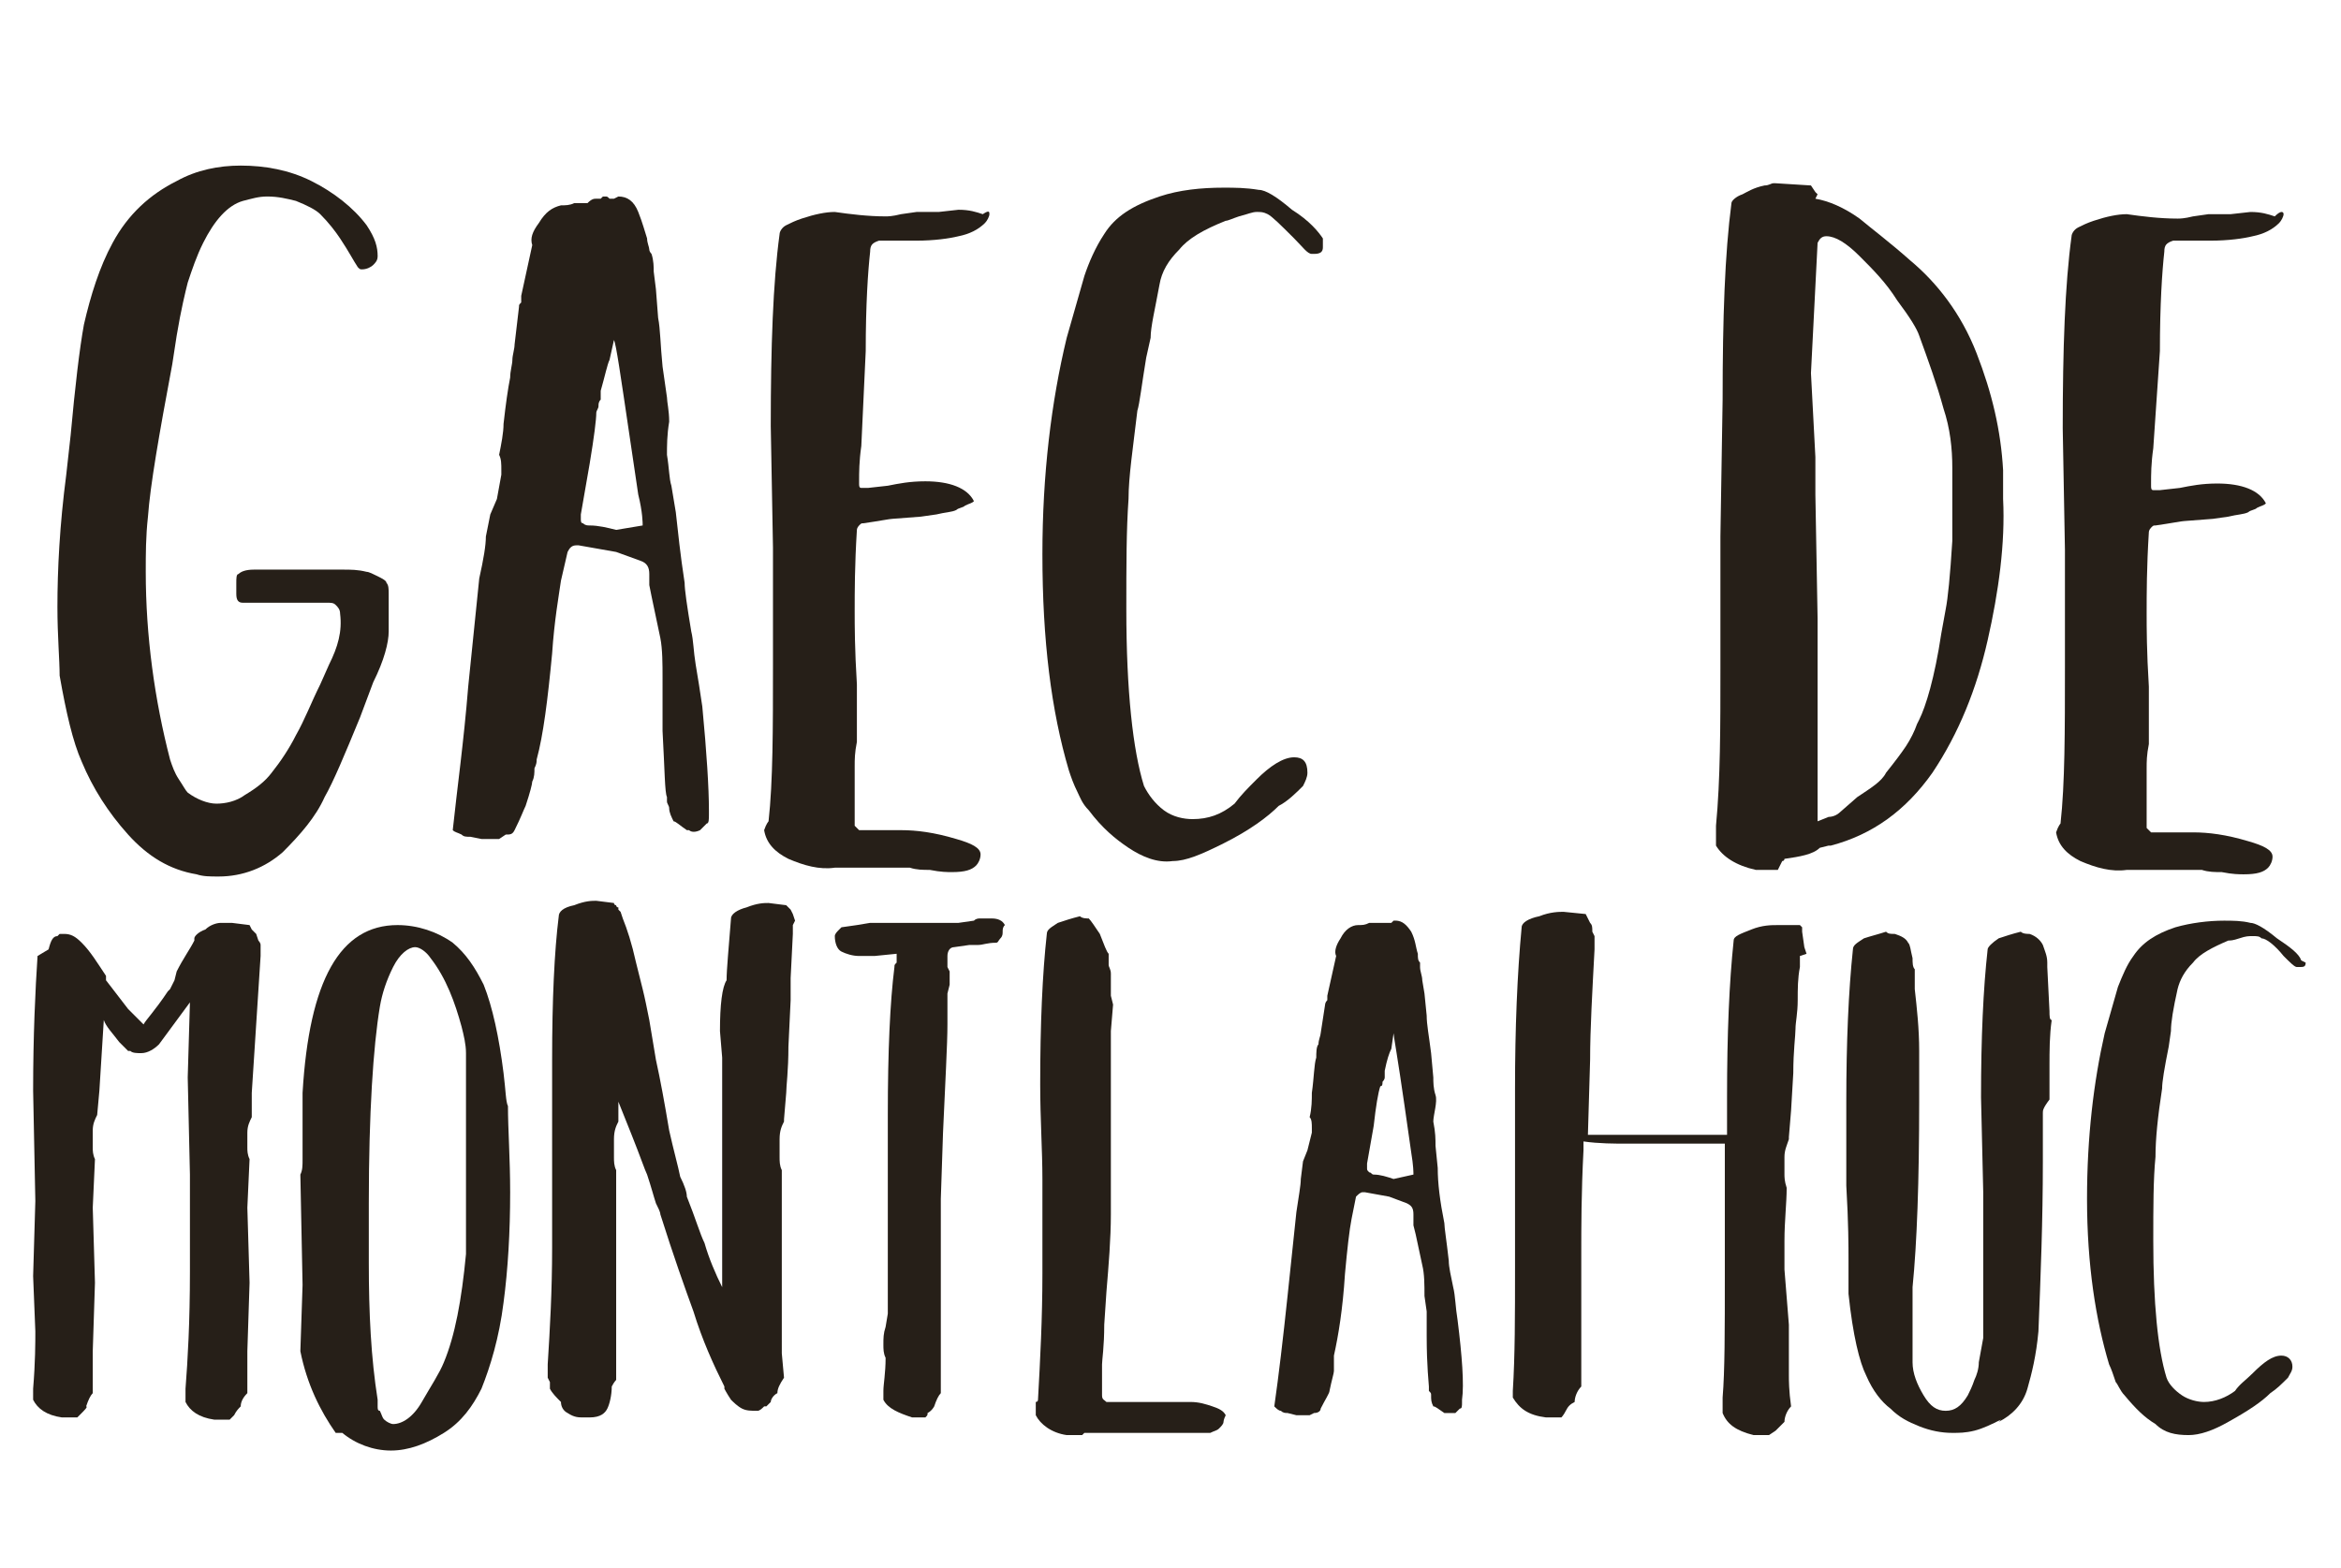 <?xml version="1.0" encoding="UTF-8"?>
<!-- Generator: Adobe Illustrator 27.0.1, SVG Export Plug-In . SVG Version: 6.00 Build 0)  -->
<svg xmlns="http://www.w3.org/2000/svg" xmlns:xlink="http://www.w3.org/1999/xlink" version="1.1" id="Calque_1" x="0px" y="0px" viewBox="0 0 106 71" style="enable-background:new 0 0 106 71;" xml:space="preserve">
<style type="text/css">
	.st0{enable-background:new    ;}
	.st1{fill:#261F18;}
</style>
<g class="st0">
	<path class="st1" d="M2.6,27.5c0-1.7,0.1-3.7,0.4-6l0.2-1.8c0.2-2.2,0.4-3.9,0.6-5c0.3-1.3,0.7-2.6,1.3-3.7C5.8,9.7,6.8,8.8,8,8.2   c0.9-0.5,1.9-0.7,2.9-0.7c1.1,0,2.2,0.2,3.2,0.7c1,0.5,1.9,1.2,2.5,2c0.4,0.6,0.5,1,0.5,1.4c0,0.2-0.1,0.3-0.2,0.4   c-0.1,0.1-0.3,0.2-0.5,0.2c-0.1,0-0.1,0-0.2-0.1c-0.2-0.3-0.4-0.7-0.8-1.3c-0.2-0.3-0.5-0.7-0.9-1.1c-0.2-0.2-0.6-0.4-1.1-0.6   C13,9,12.6,8.9,12.1,8.9c-0.4,0-0.7,0.1-1.1,0.2C10.3,9.3,9.7,10,9.2,11c-0.3,0.6-0.5,1.2-0.7,1.8c-0.1,0.4-0.3,1.2-0.5,2.4   l-0.2,1.3c-0.6,3.2-1,5.5-1.1,6.9c-0.1,0.9-0.1,1.7-0.1,2.5c0,2.9,0.4,5.8,1.1,8.5c0.1,0.3,0.2,0.6,0.4,0.9   c0.2,0.3,0.3,0.5,0.4,0.6c0.4,0.3,0.9,0.5,1.3,0.5c0.4,0,0.9-0.1,1.3-0.4c0.5-0.3,0.9-0.6,1.2-1c0.4-0.5,0.8-1.1,1.1-1.7   c0.4-0.7,0.7-1.5,1.1-2.3l0.4-0.9c0.4-0.8,0.6-1.5,0.5-2.3c0-0.2-0.1-0.3-0.2-0.4c-0.1-0.1-0.2-0.1-0.4-0.1c-1.5,0-2.3,0-2.7,0   c-0.1,0-0.1,0-0.2,0c-0.1,0-0.1,0-0.2,0c-0.2,0-0.3,0-0.4,0l-0.3,0c-0.2,0-0.3-0.1-0.3-0.4v-0.5c0-0.2,0-0.4,0.1-0.4   c0.1-0.1,0.3-0.2,0.7-0.2c0.2,0,0.4,0,0.4,0c0.1,0,0.1,0,0.2,0c0.3,0,0.7,0,1.2,0l0.9,0h1.3c0.4,0,0.7,0,1.1,0.1   c0.1,0,0.3,0.1,0.5,0.2c0.2,0.1,0.4,0.2,0.4,0.3c0.1,0.1,0.1,0.3,0.1,0.5l0,0.5c0,0.3,0,0.5,0,0.6l0,0.6c0,0.5-0.2,1.3-0.7,2.3   l-0.6,1.6c-0.7,1.7-1.2,2.9-1.6,3.6c-0.4,0.9-1.1,1.7-1.9,2.5c-0.8,0.7-1.8,1.1-2.9,1.1c-0.4,0-0.7,0-1-0.1   c-1.2-0.2-2.2-0.8-3.1-1.8c-0.9-1-1.6-2.1-2.1-3.3c-0.4-0.9-0.7-2.2-1-3.9C2.7,29.9,2.6,28.8,2.6,27.5z"></path>
	<path class="st1" d="M30.2,20.6c0.1,0.6,0.1,1.1,0.2,1.4l0.2,1.2c0.1,0.9,0.2,1.9,0.4,3.2c0,0.3,0.1,1,0.3,2.2   c0.1,0.4,0.1,0.9,0.2,1.5c0.1,0.6,0.2,1.2,0.3,1.9c0.2,2.1,0.3,3.7,0.3,4.7v0.2c0,0.2,0,0.4-0.1,0.4l-0.3,0.3   c-0.2,0.1-0.4,0.1-0.5,0h-0.1c-0.3-0.2-0.5-0.4-0.6-0.4c-0.1-0.2-0.2-0.4-0.2-0.6c0-0.1-0.1-0.2-0.1-0.3c0-0.1,0-0.2,0-0.2   c-0.1-0.2-0.1-1.2-0.2-3l0-1.5L30,30.7c0-0.6,0-1.3-0.1-1.8l-0.4-1.9l-0.1-0.5l0-0.3v-0.2c0-0.3-0.1-0.5-0.4-0.6L27.9,25l-1.7-0.3   h-0.1c-0.2,0-0.3,0.1-0.4,0.3l-0.3,1.3c-0.1,0.7-0.3,1.8-0.4,3.3c-0.2,2.1-0.4,3.7-0.7,4.8c0,0.1,0,0.2-0.1,0.4   c0,0.2,0,0.4-0.1,0.6c0,0.1-0.1,0.5-0.3,1.1c-0.1,0.2-0.2,0.5-0.5,1.1c-0.1,0.2-0.2,0.2-0.4,0.2l-0.3,0.2c-0.3,0-0.4,0-0.5,0h-0.3   l-0.5-0.1c-0.2,0-0.3,0-0.4-0.1c-0.2-0.1-0.3-0.1-0.4-0.2c0.2-1.9,0.5-4,0.7-6.5l0.5-4.9c0.2-0.9,0.3-1.5,0.3-1.9l0.2-1l0.3-0.7   l0.2-1.1v-0.2c0-0.3,0-0.5-0.1-0.7c0.1-0.5,0.2-1,0.2-1.4c0.1-0.9,0.2-1.6,0.3-2.1c0-0.3,0.1-0.6,0.1-0.8c0-0.2,0.1-0.5,0.1-0.7   l0.2-1.7c0-0.1,0-0.1,0.1-0.2l0-0.3l0.5-2.3c-0.1-0.3,0-0.6,0.3-1c0.3-0.5,0.6-0.7,1-0.8c0.2,0,0.4,0,0.6-0.1h0.1   c0.2,0,0.4,0,0.5,0C26.8,9,26.9,9,27,9C27.1,9,27.2,9,27.2,9c0,0,0.1-0.1,0.1-0.1c0,0,0.1,0,0.1,0c0.1,0,0.1,0,0.2,0.1h0.2L28,8.9   c0.4,0,0.7,0.2,0.9,0.7c0.2,0.5,0.3,0.9,0.4,1.2c0,0.2,0.1,0.4,0.1,0.5c0,0.1,0.1,0.2,0.1,0.2c0.1,0.3,0.1,0.6,0.1,0.8l0.1,0.8   l0.1,1.3c0.1,0.5,0.1,1.2,0.2,2.2l0.2,1.4c0,0.2,0.1,0.6,0.1,1.1C30.2,19.7,30.2,20.2,30.2,20.6z M28.5,19.7   c-0.4-2.7-0.6-4.1-0.7-4.3l-0.2,0.9c-0.1,0.2-0.2,0.7-0.4,1.4v0.4c-0.1,0.1-0.1,0.2-0.1,0.3c0,0.1-0.1,0.2-0.1,0.3   C27,19,26.9,19.8,26.7,21l-0.4,2.3c0,0,0,0.1,0,0.2c0,0.1,0,0.2,0.1,0.2c0.1,0.1,0.2,0.1,0.3,0.1c0.4,0,0.8,0.1,1.2,0.2l1.2-0.2   c0-0.1,0-0.6-0.2-1.4L28.5,19.7z"></path>
	<path class="st1" d="M44.8,9.7c0,0.1-0.1,0.3-0.2,0.4c-0.3,0.3-0.7,0.5-1.2,0.6c-0.4,0.1-1.1,0.2-1.9,0.2h-0.9l-0.8,0   c-0.3,0.1-0.4,0.2-0.4,0.5c-0.1,0.9-0.2,2.4-0.2,4.5L39,20.2c-0.1,0.7-0.1,1.2-0.1,1.6v0.1c0,0.1,0,0.2,0.1,0.2c0.1,0,0.2,0,0.3,0   l0.9-0.1c0.5-0.1,1-0.2,1.7-0.2c1.1,0,1.9,0.3,2.2,0.9c-0.1,0.1-0.2,0.1-0.4,0.2c-0.1,0.1-0.3,0.1-0.4,0.2   c-0.2,0.1-0.5,0.1-0.9,0.2l-0.7,0.1l-1.3,0.1c-0.1,0-0.6,0.1-1.3,0.2c-0.1,0-0.1,0-0.2,0.1c-0.1,0.1-0.1,0.2-0.1,0.2   c-0.1,1.6-0.1,2.8-0.1,3.7c0,0.6,0,1.7,0.1,3.3v2.6c-0.1,0.5-0.1,0.8-0.1,1.1c0,1.4,0,2.3,0,2.7l0.2,0.2c0.1,0,0.1,0,0.2,0h1.7   c0.7,0,1.5,0.1,2.5,0.4c0.7,0.2,1.1,0.4,1.1,0.7c0,0.2-0.1,0.4-0.2,0.5c-0.2,0.2-0.5,0.3-1.1,0.3c-0.2,0-0.5,0-1-0.1   c-0.3,0-0.6,0-0.9-0.1l-1.7,0l-1.7,0c-0.7,0.1-1.4-0.1-2.1-0.4c-0.6-0.3-1-0.7-1.1-1.3c0.1-0.3,0.2-0.4,0.2-0.4   c0.2-1.8,0.2-4.2,0.2-7.1l0-5.3l-0.1-5.5c0-3.6,0.1-6.5,0.4-8.7c0-0.1,0.1-0.3,0.3-0.4c0.2-0.1,0.4-0.2,0.7-0.3   c0.6-0.2,1.1-0.3,1.5-0.3c0.7,0.1,1.5,0.2,2.3,0.2c0.1,0,0.3,0,0.7-0.1l0.7-0.1h0.5h0.5l0.9-0.1c0.5,0,0.8,0.1,1.1,0.2   C44.8,9.5,44.8,9.6,44.8,9.7z"></path>
	<path class="st1" d="M59.9,11.2c0,0.2-0.1,0.3-0.4,0.3h-0.1c-0.2,0-0.4-0.3-0.8-0.7c-0.6-0.6-1-1-1.2-1.1c-0.2-0.1-0.3-0.1-0.5-0.1   s-0.4,0.1-0.8,0.2c-0.3,0.1-0.5,0.2-0.6,0.2c-1,0.4-1.7,0.8-2.1,1.3c-0.5,0.5-0.8,1-0.9,1.6c-0.2,1.1-0.4,1.9-0.4,2.4l-0.2,0.9   c-0.2,1.2-0.3,2.1-0.4,2.4c-0.2,1.7-0.4,3-0.4,4c-0.1,1.4-0.1,3-0.1,5c0,3.7,0.3,6.4,0.8,8c0.2,0.4,0.5,0.8,0.9,1.1   c0.4,0.3,0.9,0.4,1.3,0.4c0.7,0,1.3-0.2,1.9-0.7c0.3-0.4,0.6-0.7,1-1.1c0.6-0.6,1.2-1,1.7-1c0.4,0,0.6,0.2,0.6,0.7   c0,0.2-0.1,0.4-0.2,0.6c-0.3,0.3-0.7,0.7-1.1,0.9c-0.5,0.5-1.3,1.1-2.5,1.7c-1,0.5-1.7,0.8-2.3,0.8c-0.7,0.1-1.4-0.2-2-0.6   c-0.6-0.4-1.2-0.9-1.8-1.7c-0.3-0.3-0.4-0.6-0.5-0.8c-0.2-0.4-0.3-0.7-0.4-1c-0.8-2.7-1.2-5.9-1.2-9.8c0-3.6,0.4-6.9,1.1-9.8   l0.8-2.8c0.2-0.6,0.5-1.3,0.9-1.9c0.5-0.8,1.3-1.3,2.5-1.7c0.9-0.3,1.9-0.4,2.9-0.4c0.5,0,1,0,1.6,0.1c0.3,0,0.8,0.3,1.5,0.9   c0.8,0.5,1.2,1,1.4,1.3L59.9,11.2z"></path>
	<path class="st1" d="M90,29c-0.5,2.2-1.3,4.2-2.5,6c-1.2,1.7-2.7,2.8-4.6,3.3l-0.1,0l-0.4,0.1c-0.3,0.3-0.9,0.4-1.6,0.5   c0,0,0,0.1-0.1,0.1l-0.2,0.4c-0.4,0-0.6,0-0.7,0l-0.3,0c-0.9-0.2-1.5-0.6-1.8-1.1v-0.7l0-0.2c0.2-2.1,0.2-4.5,0.2-7.1l0-6L78,18.1   c0-3.7,0.1-6.6,0.4-8.9c0-0.1,0.2-0.3,0.5-0.4c0.2-0.1,0.5-0.3,1-0.4c0.2,0,0.3-0.1,0.4-0.1h0.1l1.6,0.1l0.2,0.3l0.1,0.1L82.2,9   c0.6,0.1,1.3,0.4,2,0.9c0.6,0.5,1.4,1.1,2.3,1.9c1.2,1,2.3,2.4,3,4.2c0.7,1.8,1.1,3.5,1.2,5.3v1.3C90.8,24.6,90.5,26.8,90,29z    M82,16.9l0.2,3.8l0,1.7l0.1,5.6v6.6l0,2.6l0.5-0.2c0.2,0,0.4-0.1,0.5-0.2l0.8-0.7c0.6-0.4,1.1-0.7,1.3-1.1   c0.4-0.5,0.7-0.9,0.9-1.2c0.2-0.3,0.4-0.7,0.5-1l0.1-0.2c0.3-0.6,0.7-1.9,1-3.9l0.2-1.1c0.1-0.5,0.2-1.5,0.3-3.1c0-0.5,0-1.3,0-2.1   c0-0.6,0-1,0-1.2c0-0.9-0.1-1.8-0.4-2.7c-0.3-1.1-0.7-2.2-1.1-3.3c-0.1-0.3-0.4-0.8-1-1.6c-0.5-0.8-1.1-1.4-1.7-2   c-0.6-0.6-1.1-0.9-1.5-0.9c-0.2,0-0.3,0.1-0.4,0.3L82,16.9z"></path>
	<path class="st1" d="M103.4,9.7c0,0.1-0.1,0.3-0.2,0.4c-0.3,0.3-0.7,0.5-1.2,0.6c-0.4,0.1-1.1,0.2-1.9,0.2h-0.9l-0.8,0   c-0.3,0.1-0.4,0.2-0.4,0.5c-0.1,0.9-0.2,2.4-0.2,4.5l-0.3,4.4c-0.1,0.7-0.1,1.2-0.1,1.6v0.1c0,0.1,0,0.2,0.1,0.2c0.1,0,0.2,0,0.3,0   l0.9-0.1c0.5-0.1,1-0.2,1.7-0.2c1.1,0,1.9,0.3,2.2,0.9c-0.1,0.1-0.2,0.1-0.4,0.2c-0.1,0.1-0.3,0.1-0.4,0.2   c-0.2,0.1-0.5,0.1-0.9,0.2l-0.7,0.1l-1.3,0.1c-0.1,0-0.6,0.1-1.3,0.2c-0.1,0-0.1,0-0.2,0.1c-0.1,0.1-0.1,0.2-0.1,0.2   c-0.1,1.6-0.1,2.8-0.1,3.7c0,0.6,0,1.7,0.1,3.3v2.6c-0.1,0.5-0.1,0.8-0.1,1.1c0,1.4,0,2.3,0,2.7l0.2,0.2c0.1,0,0.1,0,0.2,0h1.7   c0.7,0,1.5,0.1,2.5,0.4c0.7,0.2,1.1,0.4,1.1,0.7c0,0.2-0.1,0.4-0.2,0.5c-0.2,0.2-0.5,0.3-1.1,0.3c-0.2,0-0.5,0-1-0.1   c-0.3,0-0.6,0-0.9-0.1l-1.7,0l-1.7,0c-0.7,0.1-1.4-0.1-2.1-0.4c-0.6-0.3-1-0.7-1.1-1.3c0.1-0.3,0.2-0.4,0.2-0.4   c0.2-1.8,0.2-4.2,0.2-7.1l0-5.3l-0.1-5.5c0-3.6,0.1-6.5,0.4-8.7c0-0.1,0.1-0.3,0.3-0.4c0.2-0.1,0.4-0.2,0.7-0.3   c0.6-0.2,1.1-0.3,1.5-0.3c0.7,0.1,1.5,0.2,2.3,0.2c0.1,0,0.3,0,0.7-0.1l0.7-0.1h0.5h0.5l0.9-0.1c0.5,0,0.8,0.1,1.1,0.2   C103.3,9.5,103.4,9.6,103.4,9.7z"></path>
</g>
<g class="st0">
	<path class="st1" d="M11.8,42.8v0.3c0,0,0,0.1,0,0.2l-0.2,3.1l-0.2,3.1c0,0.2,0,0.5,0,1.1v0c-0.1,0.2-0.2,0.4-0.2,0.7V52   c0,0.1,0,0.3,0.1,0.5l-0.1,2.2l0.1,3.4l-0.1,3.1c0,0.2,0,0.9,0,1.9v0c-0.2,0.2-0.3,0.4-0.3,0.6c-0.1,0.1-0.2,0.2-0.3,0.4l-0.2,0.2   c-0.2,0-0.4,0-0.5,0l-0.2,0c-0.7-0.1-1.1-0.4-1.3-0.8l0-0.5v-0.1c0.1-1.3,0.2-3,0.2-5.3l0-4.4l-0.1-4.4l0.1-3.4l-1.4,1.9   c-0.2,0.2-0.5,0.4-0.8,0.4c-0.2,0-0.4,0-0.5-0.1l-0.1,0c-0.1-0.1-0.2-0.2-0.4-0.4c-0.3-0.4-0.6-0.7-0.7-1l-0.2,3.2l-0.1,1.1v0   c-0.1,0.2-0.2,0.4-0.2,0.7V52c0,0.1,0,0.3,0.1,0.5l-0.1,2.2l0.1,3.4l-0.1,3.1c0,0.2,0,0.9,0,1.9v0c-0.1,0.1-0.2,0.3-0.3,0.6   C4,63.7,3.8,63.9,3.7,64l-0.2,0.2c-0.3,0-0.4,0-0.5,0l-0.2,0c-0.7-0.1-1.1-0.4-1.3-0.8V63c0-0.1,0-0.1,0-0.1   c0.1-1.2,0.1-2.1,0.1-2.6l-0.1-2.5l0.1-3.4l-0.1-5c0-2.5,0.1-4.6,0.2-6.1L2.2,43c0.1-0.4,0.2-0.6,0.4-0.6c0.1-0.1,0.1-0.1,0.1-0.1   c0,0,0.1,0,0.2,0c0.3,0,0.5,0.1,0.8,0.4c0.4,0.4,0.7,0.9,1.1,1.5l0,0.2l1,1.3l0.7,0.7c0.1-0.2,0.5-0.6,1.1-1.5l0.1-0.1l0.2-0.4   L8,44c0.3-0.6,0.6-1,0.8-1.4v-0.1c0-0.1,0.2-0.3,0.5-0.4c0.2-0.2,0.5-0.3,0.7-0.3c0.1,0,0.2,0,0.2,0c0.1,0,0.2,0,0.3,0l0.8,0.1   l0.1,0.2l0.1,0.1l0.1,0.1l0.1,0.3C11.7,42.6,11.8,42.7,11.8,42.8l0,0.3L11.8,42.8z"></path>
	<path class="st1" d="M23.1,54c0,1.8-0.1,3.5-0.3,5c-0.2,1.6-0.6,2.9-1,3.9c-0.4,0.8-0.9,1.5-1.7,2c-0.8,0.5-1.6,0.8-2.4,0.8   s-1.6-0.3-2.2-0.8v0h-0.3c-0.7-1-1.3-2.2-1.6-3.7l0.1-3l-0.1-5c0.1-0.2,0.1-0.4,0.1-0.7c0-1.3,0-2.2,0-2.6l0-0.2c0,0,0-0.1,0-0.2   c0.3-5.1,1.7-7.6,4.3-7.6c0.9,0,1.8,0.3,2.5,0.8c0.6,0.5,1,1.1,1.4,1.9c0.4,1,0.7,2.4,0.9,4c0.1,0.8,0.1,1.3,0.2,1.5   C23,51.1,23.1,52.5,23.1,54z M21.1,52.8c0-0.7,0-1.3,0-1.7s0-0.6,0-0.8c0-0.2,0-0.6,0-1.3c0-0.6,0-1,0-1.3c0-0.4-0.1-0.8-0.2-1.2   c-0.3-1.1-0.7-2.2-1.4-3.1c-0.2-0.3-0.5-0.5-0.7-0.5c-0.3,0-0.7,0.3-1,0.9c-0.3,0.6-0.5,1.2-0.6,1.8c-0.3,1.8-0.5,4.8-0.5,8.9   l0,1.5v1.2c0,2.3,0.1,4.3,0.4,6.2c0,0.1,0,0.2,0,0.3s0,0.2,0.1,0.2c0.1,0.2,0.1,0.3,0.2,0.4c0.1,0.1,0.3,0.2,0.4,0.2   c0.4,0,0.9-0.3,1.3-1c0.4-0.7,0.8-1.3,1-1.8c0.5-1.2,0.8-2.8,1-4.9C21.1,55.8,21.1,54.6,21.1,52.8z"></path>
	<path class="st1" d="M35.9,41.9l0,0.2l0,0.2l-0.1,2l0,0.6c0,0.1,0,0.2,0,0.3c0,0.1,0,0.1,0,0.1l-0.1,2.1c0,1.1-0.1,1.8-0.1,2.1   l-0.1,1.2v0.1c-0.1,0.2-0.2,0.4-0.2,0.8v0.8c0,0.2,0,0.4,0.1,0.6c0,0.7,0,1.5,0,2.3l0,1.9v1.8v0.8l0,0.7V61l0,0.3l0.1,1.1v0   c-0.2,0.3-0.3,0.5-0.3,0.7c-0.2,0.1-0.3,0.3-0.3,0.4l-0.2,0.2l-0.1,0c-0.1,0.1-0.2,0.2-0.3,0.2c-0.3,0-0.5,0-0.7-0.1   c-0.2-0.1-0.4-0.3-0.5-0.4c-0.2-0.3-0.3-0.5-0.3-0.5v-0.1c-0.5-1-1-2.1-1.4-3.4c-0.4-1.1-0.9-2.5-1.5-4.4c0-0.1-0.1-0.3-0.2-0.5   c-0.1-0.3-0.2-0.7-0.4-1.3c-0.1-0.2-0.3-0.8-0.7-1.8l-0.6-1.5l0,0.8v0.1c-0.1,0.2-0.2,0.4-0.2,0.8v0.8c0,0.2,0,0.4,0.1,0.6l0,2.3   l0,1.9l0,1.8l0,0.8c0,0.1,0,0.3,0,0.7c0,1.1,0,1.7,0,2c0,0,0,0,0,0c0,0-0.1,0.1-0.2,0.3c0,0.4-0.1,0.8-0.2,1   c-0.1,0.2-0.3,0.4-0.8,0.4l-0.3,0c-0.2,0-0.4,0-0.7-0.2c-0.2-0.1-0.3-0.3-0.3-0.5c-0.2-0.2-0.4-0.4-0.5-0.6v-0.3l-0.1-0.2   c0-0.3,0-0.4,0-0.5v-0.1c0.1-1.6,0.2-3.3,0.2-5.3l0-4.2C25,51,25,49.6,25,48c0-2.7,0.1-4.9,0.3-6.5c0-0.2,0.2-0.4,0.7-0.5   c0.5-0.2,0.8-0.2,1-0.2l0.8,0.1c0,0,0,0.1,0.1,0.1c0,0,0,0.1,0.1,0.1l0,0.1c0,0,0.1,0.1,0.1,0.1l0.1,0.3c0.2,0.5,0.4,1.1,0.6,2   c0.1,0.4,0.2,0.8,0.3,1.2c0.1,0.4,0.2,0.9,0.3,1.4l0.3,1.8c0.2,0.9,0.4,2,0.6,3.2c0.2,0.9,0.4,1.6,0.5,2.1c0.2,0.4,0.3,0.7,0.3,0.9   c0.4,1,0.6,1.7,0.8,2.1c0.2,0.7,0.5,1.4,0.8,2c0-0.1,0-0.5,0-1.2v-1.2c0-0.5,0-1,0-1.4c0-0.4,0-0.8,0-1.4v-5.2l-0.1-1.2   c0-1.2,0.1-2,0.3-2.3c0-0.5,0.1-1.5,0.2-2.8c0-0.2,0.3-0.4,0.7-0.5c0.5-0.2,0.8-0.2,1-0.2l0.8,0.1l0.1,0.1c0,0,0.1,0.1,0.1,0.1   l0.1,0.2l0.1,0.3L35.9,41.9L35.9,41.9L35.9,41.9z"></path>
	<path class="st1" d="M45.4,42.2c0,0.1,0,0.2-0.1,0.3c-0.1,0.1-0.1,0.2-0.2,0.2c-0.4,0-0.6,0.1-0.8,0.1h-0.4l-0.7,0.1   c-0.2,0-0.3,0.2-0.3,0.4v0.5l0.1,0.2c0,0,0,0.1,0,0.1c0,0.1,0,0.2,0,0v0.3c0,0,0,0.1,0,0.2L42.9,45c0,0.2,0,0.7,0,1.4   c0,0.9-0.1,2.6-0.2,4.9l-0.1,3c0,0.6,0,2.5,0,5.8l0,0.6l0,0.7c0,0.9,0,1.5,0,1.7v0c-0.1,0.1-0.2,0.3-0.3,0.6c0,0-0.1,0.2-0.3,0.3   c0,0.1,0,0.1-0.1,0.2c-0.2,0-0.4,0-0.5,0l-0.1,0c-0.6-0.2-1.1-0.4-1.3-0.8l0-0.5V63c0-0.3,0.1-0.8,0.1-1.5   c-0.1-0.2-0.1-0.4-0.1-0.6c0-0.3,0-0.5,0.1-0.8l0.1-0.6v-1.3c0-1.9,0-3.1,0-3.7l0-4c0-2.9,0.1-5.1,0.3-6.7c0-0.1,0-0.1,0.1-0.2   c0-0.2,0-0.4,0-0.4l-1,0.1l-0.3,0c-0.1,0-0.2,0-0.4,0c-0.3,0-0.6-0.1-0.8-0.2c-0.2-0.1-0.3-0.4-0.3-0.7c0-0.1,0.1-0.2,0.2-0.3   c0,0,0.1-0.1,0.1-0.1l0.7-0.1l0.6-0.1l0.8,0h0.5c0.3,0,0.6,0,1,0l0.1,0c0.4,0,0.9,0,1.4,0h0.2l0.7-0.1c0.1-0.1,0.2-0.1,0.3-0.1   l0.2,0l0.3,0c0.3,0,0.5,0.1,0.6,0.3C45.4,42,45.4,42.1,45.4,42.2z"></path>
	<path class="st1" d="M55.4,64.4c0,0.1-0.1,0.2-0.2,0.3c-0.1,0.1-0.2,0.1-0.4,0.2l-0.4,0h-0.2l-1.7,0h-3.4c0,0-0.1,0.1-0.1,0.1   c-0.3,0-0.5,0-0.5,0c-0.1,0-0.2,0-0.2,0c-0.7-0.1-1.2-0.5-1.4-0.9v-0.6c0,0,0.1,0,0.1-0.1c0.1-1.8,0.2-3.7,0.2-5.7l0-4.3   c0-1.3-0.1-2.7-0.1-4.3c0-2.7,0.1-5,0.3-6.8c0-0.2,0.2-0.3,0.5-0.5c0.3-0.1,0.6-0.2,1-0.3c0.1,0.1,0.3,0.1,0.4,0.1   c0.1,0.1,0.3,0.4,0.5,0.7c0.2,0.5,0.3,0.8,0.4,0.9v0.5c0,0.1,0.1,0.2,0.1,0.4l0,0.5v0.5l0.1,0.4l-0.1,1.2c0,0.2,0,0.7,0,1.4v2   c0,2.5,0,4.1,0,4.9c0,1.1-0.1,2.3-0.2,3.5l-0.1,1.5c0,1-0.1,1.6-0.1,1.8l0,1.4c0,0.2,0.1,0.2,0.2,0.3c0,0,0.1,0,0.3,0   c0.2,0,0.5,0,0.9,0l0.6,0h0.8c0.4,0,0.6,0,0.8,0l0.4,0c0.4,0,0.7,0.1,1,0.2c0.3,0.1,0.5,0.2,0.6,0.4C55.4,64.3,55.4,64.4,55.4,64.4   z"></path>
	<path class="st1" d="M64.9,50.8c0.1,0.5,0.1,0.8,0.1,1.1l0.1,1c0,0.7,0.1,1.5,0.3,2.5c0,0.2,0.1,0.8,0.2,1.7c0,0.3,0.1,0.7,0.2,1.2   c0.1,0.4,0.1,0.9,0.2,1.5c0.2,1.6,0.3,2.9,0.2,3.6v0.1c0,0.2,0,0.3-0.1,0.3l-0.2,0.2c-0.2,0-0.3,0-0.4,0h-0.1   c-0.3-0.2-0.4-0.3-0.5-0.3c-0.1-0.2-0.1-0.3-0.1-0.5c0-0.1,0-0.1-0.1-0.2c0-0.1,0-0.1,0-0.2c0-0.1-0.1-0.9-0.1-2.3l0-1.1l-0.1-0.7   c0-0.5,0-1-0.1-1.4l-0.3-1.4l-0.1-0.4l0-0.2V55c0-0.3-0.1-0.4-0.3-0.5l-0.8-0.3L61.8,54h-0.1c-0.1,0-0.2,0.1-0.3,0.2l-0.2,1   c-0.1,0.5-0.2,1.4-0.3,2.5c-0.1,1.6-0.3,2.8-0.5,3.7c0,0.1,0,0.2,0,0.3c0,0.1,0,0.3,0,0.4c0,0.1-0.1,0.4-0.2,0.9   c0,0.1-0.2,0.4-0.4,0.8c0,0.1-0.1,0.2-0.3,0.2l-0.2,0.1c-0.2,0-0.3,0-0.4,0h-0.2l-0.4-0.1c-0.1,0-0.2,0-0.3-0.1   c-0.1,0-0.2-0.1-0.3-0.2c0.2-1.4,0.4-3.1,0.6-5l0.4-3.8c0.1-0.7,0.2-1.2,0.2-1.5l0.1-0.8l0.2-0.5l0.2-0.8v-0.2c0-0.2,0-0.4-0.1-0.5   c0.1-0.4,0.1-0.8,0.1-1.1c0.1-0.7,0.1-1.3,0.2-1.6c0-0.2,0-0.5,0.1-0.6c0-0.2,0.1-0.4,0.1-0.5l0.2-1.3c0,0,0-0.1,0.1-0.2l0-0.2   l0.4-1.8c-0.1-0.2,0-0.5,0.2-0.8c0.2-0.4,0.5-0.6,0.8-0.6c0.2,0,0.3,0,0.5-0.1h0.1c0.2,0,0.3,0,0.4,0c0.1,0,0.2,0,0.3,0   s0.1,0,0.2,0c0,0,0,0,0.1-0.1c0,0,0,0,0.1,0s0.1,0,0.2,0.1H63l0.2-0.1c0.3,0,0.5,0.2,0.7,0.5c0.2,0.4,0.2,0.7,0.3,1   c0,0.2,0,0.3,0.1,0.4c0,0.1,0,0.2,0,0.2c0,0.2,0.1,0.4,0.1,0.6l0.1,0.6l0.1,1c0,0.4,0.1,0.9,0.2,1.7l0.1,1.1c0,0.2,0,0.5,0.1,0.8   S64.9,50.5,64.9,50.8z M63.6,50.1c-0.3-2.1-0.5-3.2-0.5-3.3L63,47.5c-0.1,0.2-0.2,0.5-0.3,1v0.3c0,0.1-0.1,0.2-0.1,0.2   c0,0.1,0,0.2-0.1,0.2c-0.1,0.3-0.2,0.9-0.3,1.8l-0.3,1.7c0,0,0,0.1,0,0.2s0,0.1,0.1,0.2c0.1,0,0.1,0.1,0.2,0.1   c0.3,0,0.6,0.1,0.9,0.2l0.9-0.2c0-0.1,0-0.4-0.1-1L63.6,50.1z"></path>
	<path class="st1" d="M81.5,43.3C81.5,43.3,81.5,43.3,81.5,43.3l0,0.3v0.2c-0.1,0.5-0.1,1-0.1,1.5c0,0.6-0.1,1-0.1,1.3   c0,0.3-0.1,1-0.1,2l-0.1,1.7L81,51.5v0.1c-0.1,0.3-0.2,0.5-0.2,0.8v0.8c0,0.1,0,0.3,0.1,0.6c0,0.7-0.1,1.5-0.1,2.4l0,1.3L81,60   l0,0.8l0,0.8l0,0.7c0,0.2,0,0.7,0.1,1.4v0c-0.2,0.2-0.3,0.5-0.3,0.7l-0.4,0.4L80.1,65c-0.1,0-0.3,0-0.3,0c-0.1,0-0.2,0-0.2,0   l-0.2,0c-0.8-0.2-1.2-0.5-1.4-1v-0.6l0-0.1c0.1-1.2,0.1-3,0.1-5.6c0-2.2,0-4.1,0-5.9l-2.6,0h-1.8c-0.6,0-1.3,0-2-0.1v0   c0,0.2,0,0.3,0,0.4c-0.1,1.9-0.1,3.5-0.1,4.7l0,2.4c0,0.4,0,0.8,0,0.9l0,0.6c0,0.8,0,1.5,0,2.1v0c-0.2,0.2-0.3,0.5-0.3,0.7   c-0.2,0.1-0.3,0.2-0.4,0.4c-0.1,0.2-0.2,0.3-0.2,0.3l-0.5,0l-0.2,0c-0.8-0.1-1.2-0.4-1.5-0.9c0-0.3,0-0.5,0-0.5V63   c0.1-1.6,0.1-3.4,0.1-5.6c0-2.1,0-3.4,0-4l0-4.1c0-2.7,0.1-5.2,0.3-7.3c0-0.2,0.3-0.4,0.8-0.5c0.5-0.2,0.9-0.2,1.1-0.2l1,0.1   l0.1,0.2l0.1,0.2c0.1,0.1,0.1,0.2,0.1,0.4l0.1,0.2c0,0,0,0.1,0,0.1s0,0,0,0l0,0.3c0,0,0,0,0,0.1c0,0,0,0,0,0.1   c-0.1,1.9-0.2,3.6-0.2,5l-0.1,3.4c0.2,0,0.3,0,0.3,0h1.3l1.4,0c1.7,0,2.8,0,3.3,0v-1.7c0-2.9,0.1-5.2,0.3-7.1   c0-0.2,0.3-0.3,0.8-0.5c0.5-0.2,0.9-0.2,1.2-0.2c0.4,0,0.7,0,1,0c0.1,0.1,0.1,0.1,0.1,0.1c0,0,0,0,0,0.1c0,0,0,0.1,0,0.1l0.1,0.7   l0.1,0.3L81.5,43.3C81.5,43.3,81.5,43.3,81.5,43.3z"></path>
	<path class="st1" d="M92.5,50.4v2.2c0,2.7-0.1,5.2-0.2,7.7c-0.1,1.1-0.3,1.9-0.5,2.6c-0.2,0.7-0.7,1.2-1.3,1.5l0.1-0.1   c-0.4,0.2-0.8,0.4-1.2,0.5h0c-0.4,0.1-0.7,0.1-1,0.1c-0.5,0-1-0.1-1.5-0.3c-0.5-0.2-0.9-0.4-1.3-0.8c-0.4-0.3-0.8-0.8-1.1-1.5   c-0.3-0.6-0.6-1.8-0.8-3.7l0-1.6c0-0.5,0-1.6-0.1-3.3l0-3.8c0-2.7,0.1-5,0.3-6.9c0-0.2,0.2-0.3,0.5-0.5c0.3-0.1,0.7-0.2,1-0.3   c0.1,0.1,0.2,0.1,0.4,0.1c0.3,0.1,0.5,0.2,0.6,0.4c0.1,0.1,0.1,0.3,0.2,0.7c0,0.2,0,0.4,0.1,0.5v0.9c0.1,0.9,0.2,1.8,0.2,2.8l0,2.3   c0,3.6-0.1,6.4-0.3,8.4l0,0.9v2.5c0,0.5,0.2,1,0.5,1.5c0.3,0.5,0.6,0.7,1,0.7c0.4,0,0.7-0.2,1-0.7c0.1-0.2,0.2-0.4,0.3-0.7   c0.1-0.2,0.2-0.5,0.2-0.8l0.2-1.1c0-0.3,0-1.1,0-2.4l0-4.2l-0.1-4.3c0-2.7,0.1-4.9,0.3-6.7c0-0.1,0.2-0.3,0.5-0.5   c0.3-0.1,0.6-0.2,1-0.3c0.1,0.1,0.3,0.1,0.4,0.1c0.3,0.1,0.5,0.3,0.6,0.5c0.1,0.3,0.2,0.5,0.2,0.8l0,0.2l0.1,2c0,0.2,0,0.4,0.1,0.4   c-0.1,0.7-0.1,1.4-0.1,2.1l0,0.9c0,0.3,0,0.5,0,0.6C92.5,50.2,92.5,50.3,92.5,50.4z"></path>
	<path class="st1" d="M104.4,43.6c0,0.2-0.1,0.2-0.3,0.2H104c-0.1,0-0.3-0.2-0.6-0.5c-0.4-0.5-0.8-0.8-1-0.8   c-0.1-0.1-0.2-0.1-0.4-0.1s-0.3,0-0.6,0.1c-0.3,0.1-0.4,0.1-0.5,0.1c-0.7,0.3-1.3,0.6-1.6,1c-0.4,0.4-0.6,0.8-0.7,1.2   c-0.2,0.9-0.3,1.5-0.3,1.9l-0.1,0.7c-0.2,1-0.3,1.6-0.3,1.9c-0.2,1.3-0.3,2.3-0.3,3.1c-0.1,1-0.1,2.3-0.1,3.8   c0,2.8,0.2,4.9,0.6,6.2c0.1,0.3,0.4,0.6,0.7,0.8c0.3,0.2,0.7,0.3,1,0.3c0.5,0,1-0.2,1.4-0.5c0.2-0.3,0.5-0.5,0.8-0.8   c0.5-0.5,0.9-0.8,1.3-0.8c0.3,0,0.5,0.2,0.5,0.5c0,0.2-0.1,0.3-0.2,0.5c-0.3,0.3-0.5,0.5-0.8,0.7c-0.4,0.4-1,0.8-1.9,1.3   c-0.7,0.4-1.3,0.6-1.8,0.6c-0.6,0-1.1-0.1-1.5-0.5c-0.5-0.3-0.9-0.7-1.4-1.3c-0.2-0.2-0.3-0.5-0.4-0.6c-0.1-0.3-0.2-0.6-0.3-0.8   c-0.6-2-1-4.5-1-7.5c0-2.8,0.3-5.3,0.8-7.5l0.6-2.1c0.2-0.5,0.4-1,0.7-1.4c0.4-0.6,1-1,1.9-1.3c0.7-0.2,1.5-0.3,2.2-0.3   c0.4,0,0.8,0,1.2,0.1c0.2,0,0.6,0.2,1.2,0.7c0.6,0.4,1,0.7,1.1,1L104.4,43.6z"></path>
</g>
</svg>
